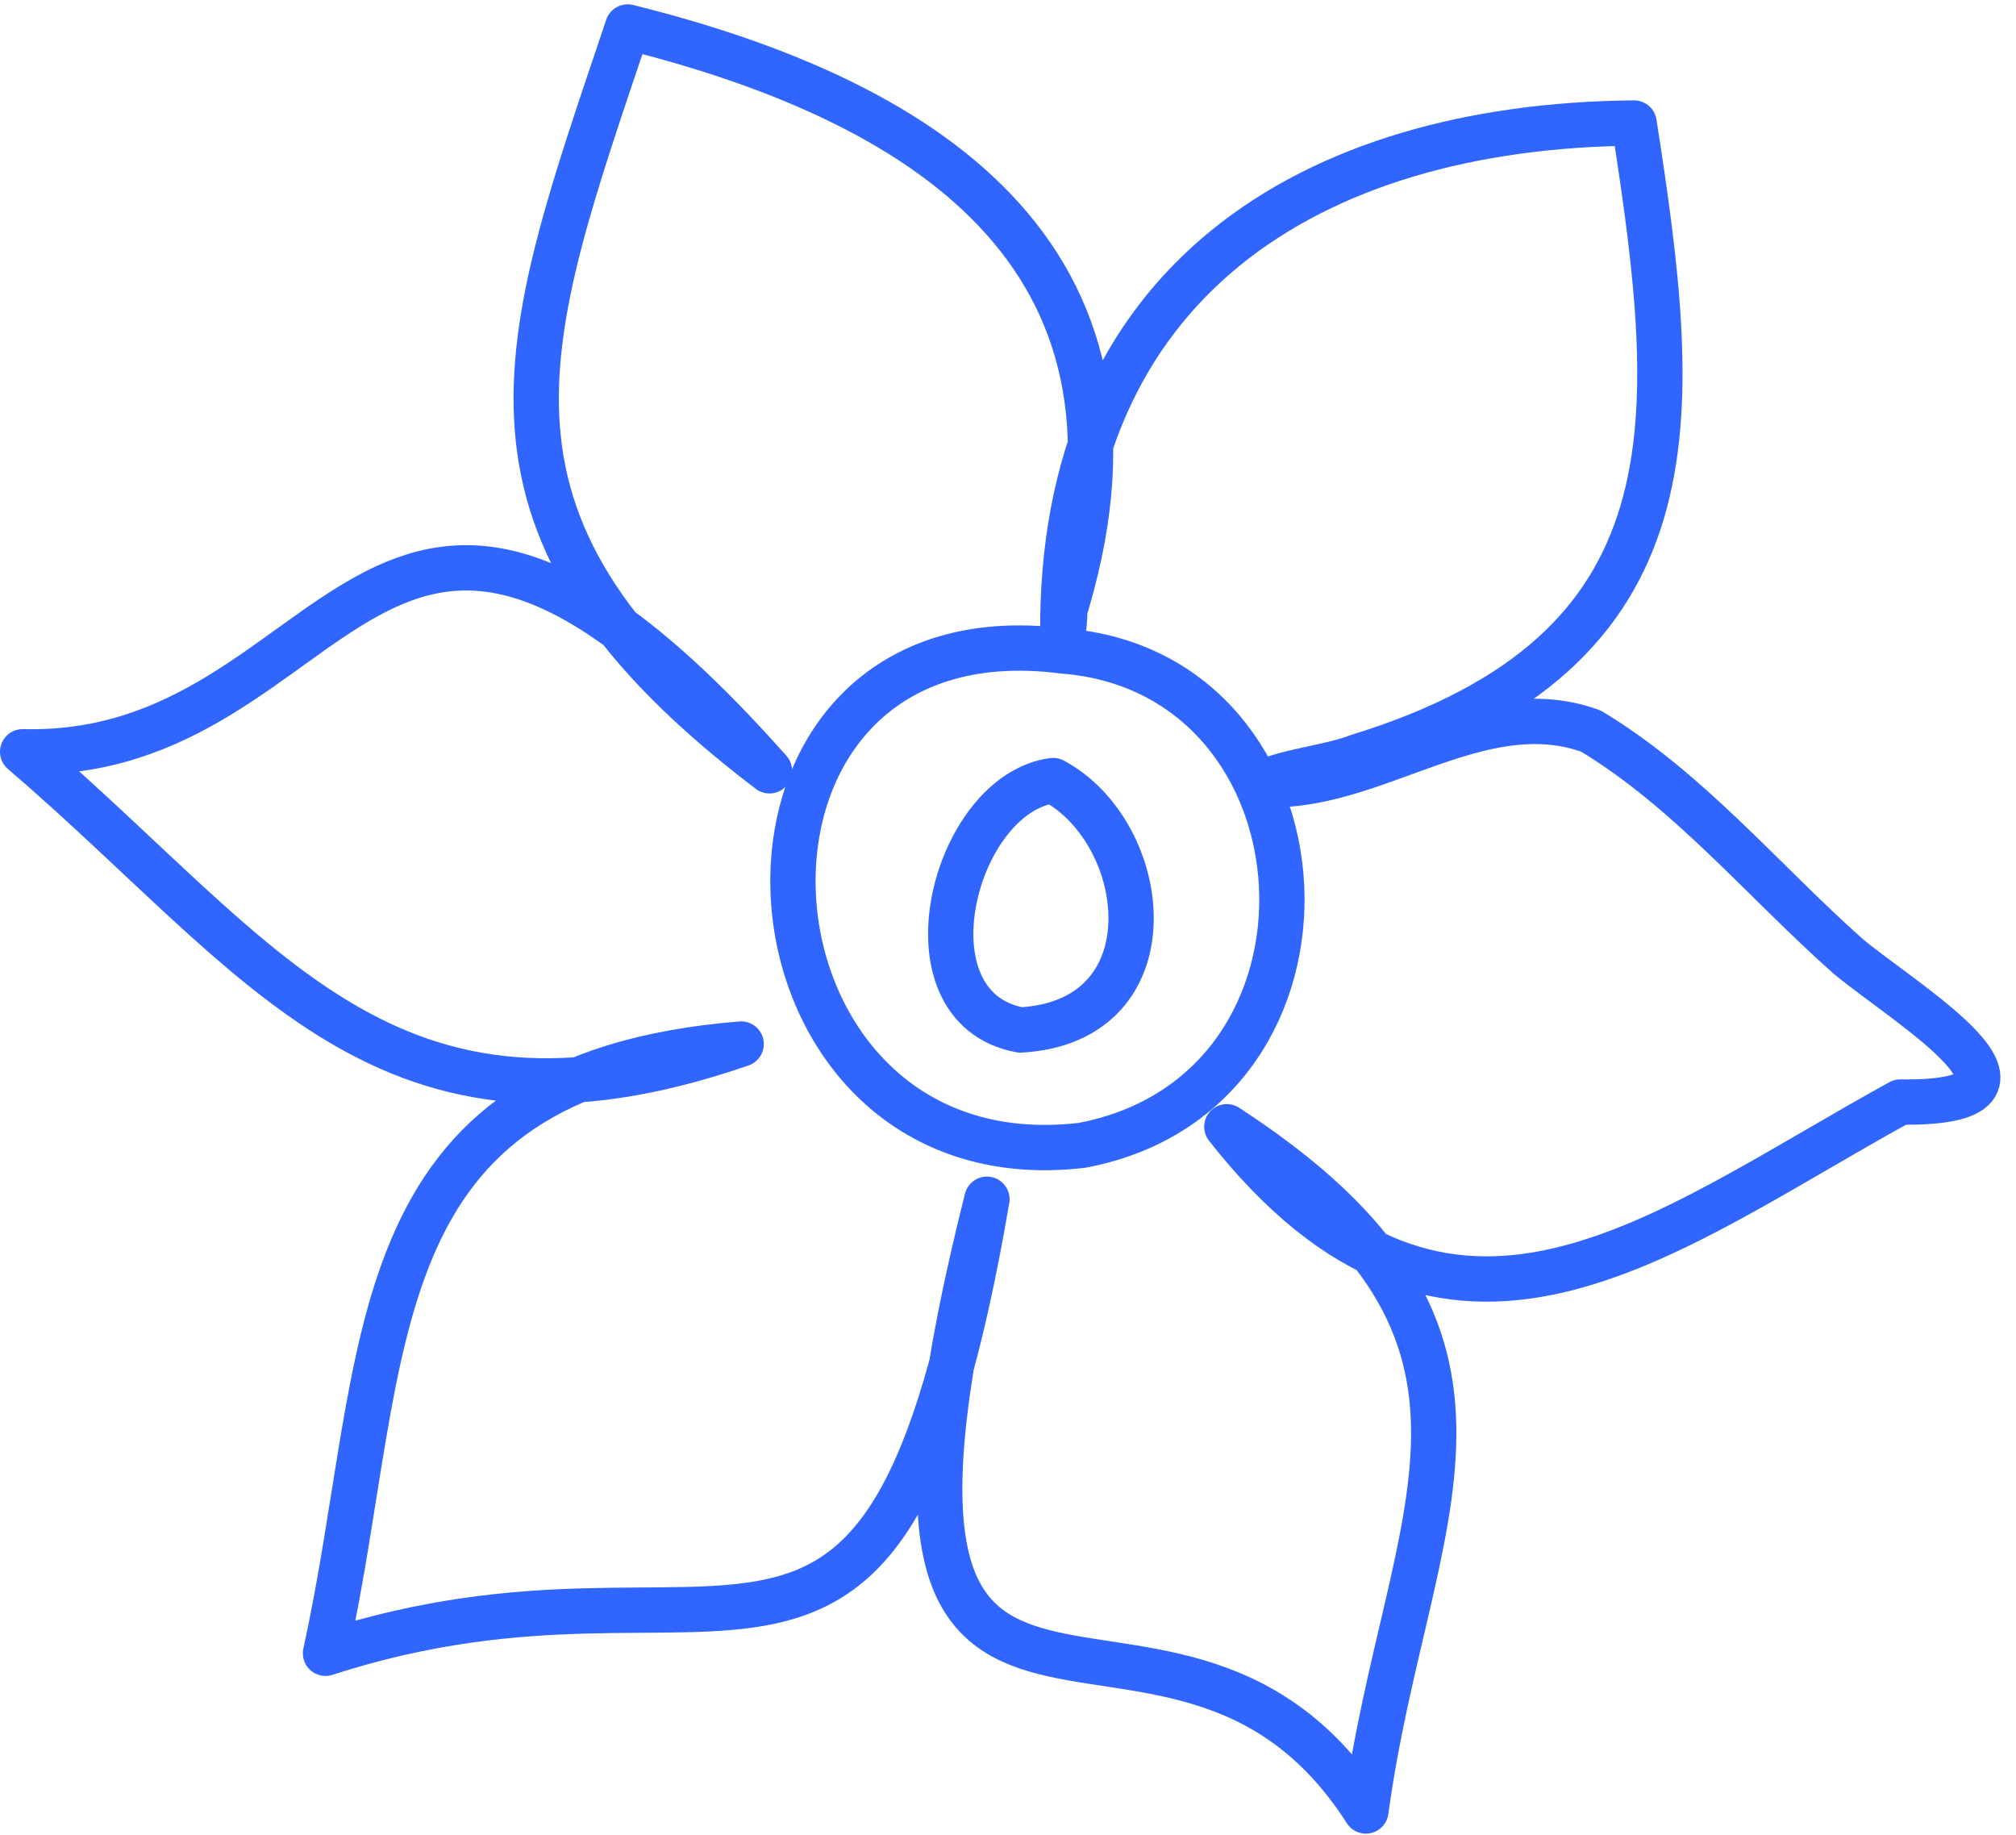<?xml version="1.0" encoding="UTF-8"?> <svg xmlns="http://www.w3.org/2000/svg" width="89" height="81" viewBox="0 0 89 81" fill="none"> <path d="M46.92 27.89V28.03C46.78 12.46 57.83 5.56 72.14 5.43C74.19 18.57 75.12 28.72 59.95 33.39C58.62 33.9 56.77 34.02 55.63 34.61C60.54 34.98 65.27 30.46 70.24 32.27C74.55 34.87 77.79 38.83 81.58 42.2C84.21 44.39 91.62 48.74 83.89 48.64C73.27 54.48 64.03 62.28 54.16 49.73C68.53 59.08 62.1 66.7 60.3 79.93C51.5 66.18 35.83 83.72 43.57 52.93C39.04 79.38 32.36 67.14 14.37 72.97C17.29 59.68 15.55 47.47 32.72 46.08C17 51.51 11.72 42.37 1 33.18C15.3 33.54 16.35 14.18 33.97 34.02C19.74 23.21 22.95 15.36 27.71 1.19C41.39 4.59 51.81 11.72 46.92 27.2C46.98 27 47.06 26.8 46.94 27.88L46.92 27.89Z" stroke="#3066FF" stroke-width="2" stroke-miterlimit="10" stroke-linejoin="round"></path> <path d="M46.92 28.73C30.13 26.58 31.7 52.45 47.77 50.55C60.2 48.2 59.11 29.67 46.92 28.73Z" stroke="#3066FF" stroke-width="2" stroke-miterlimit="10" stroke-linejoin="round"></path> <path d="M46.49 34.45C42.07 35.04 39.7 44.48 45.05 45.46C51.8 45.08 50.84 36.77 46.49 34.45Z" stroke="#3066FF" stroke-width="2" stroke-miterlimit="10" stroke-linejoin="round"></path> </svg> 